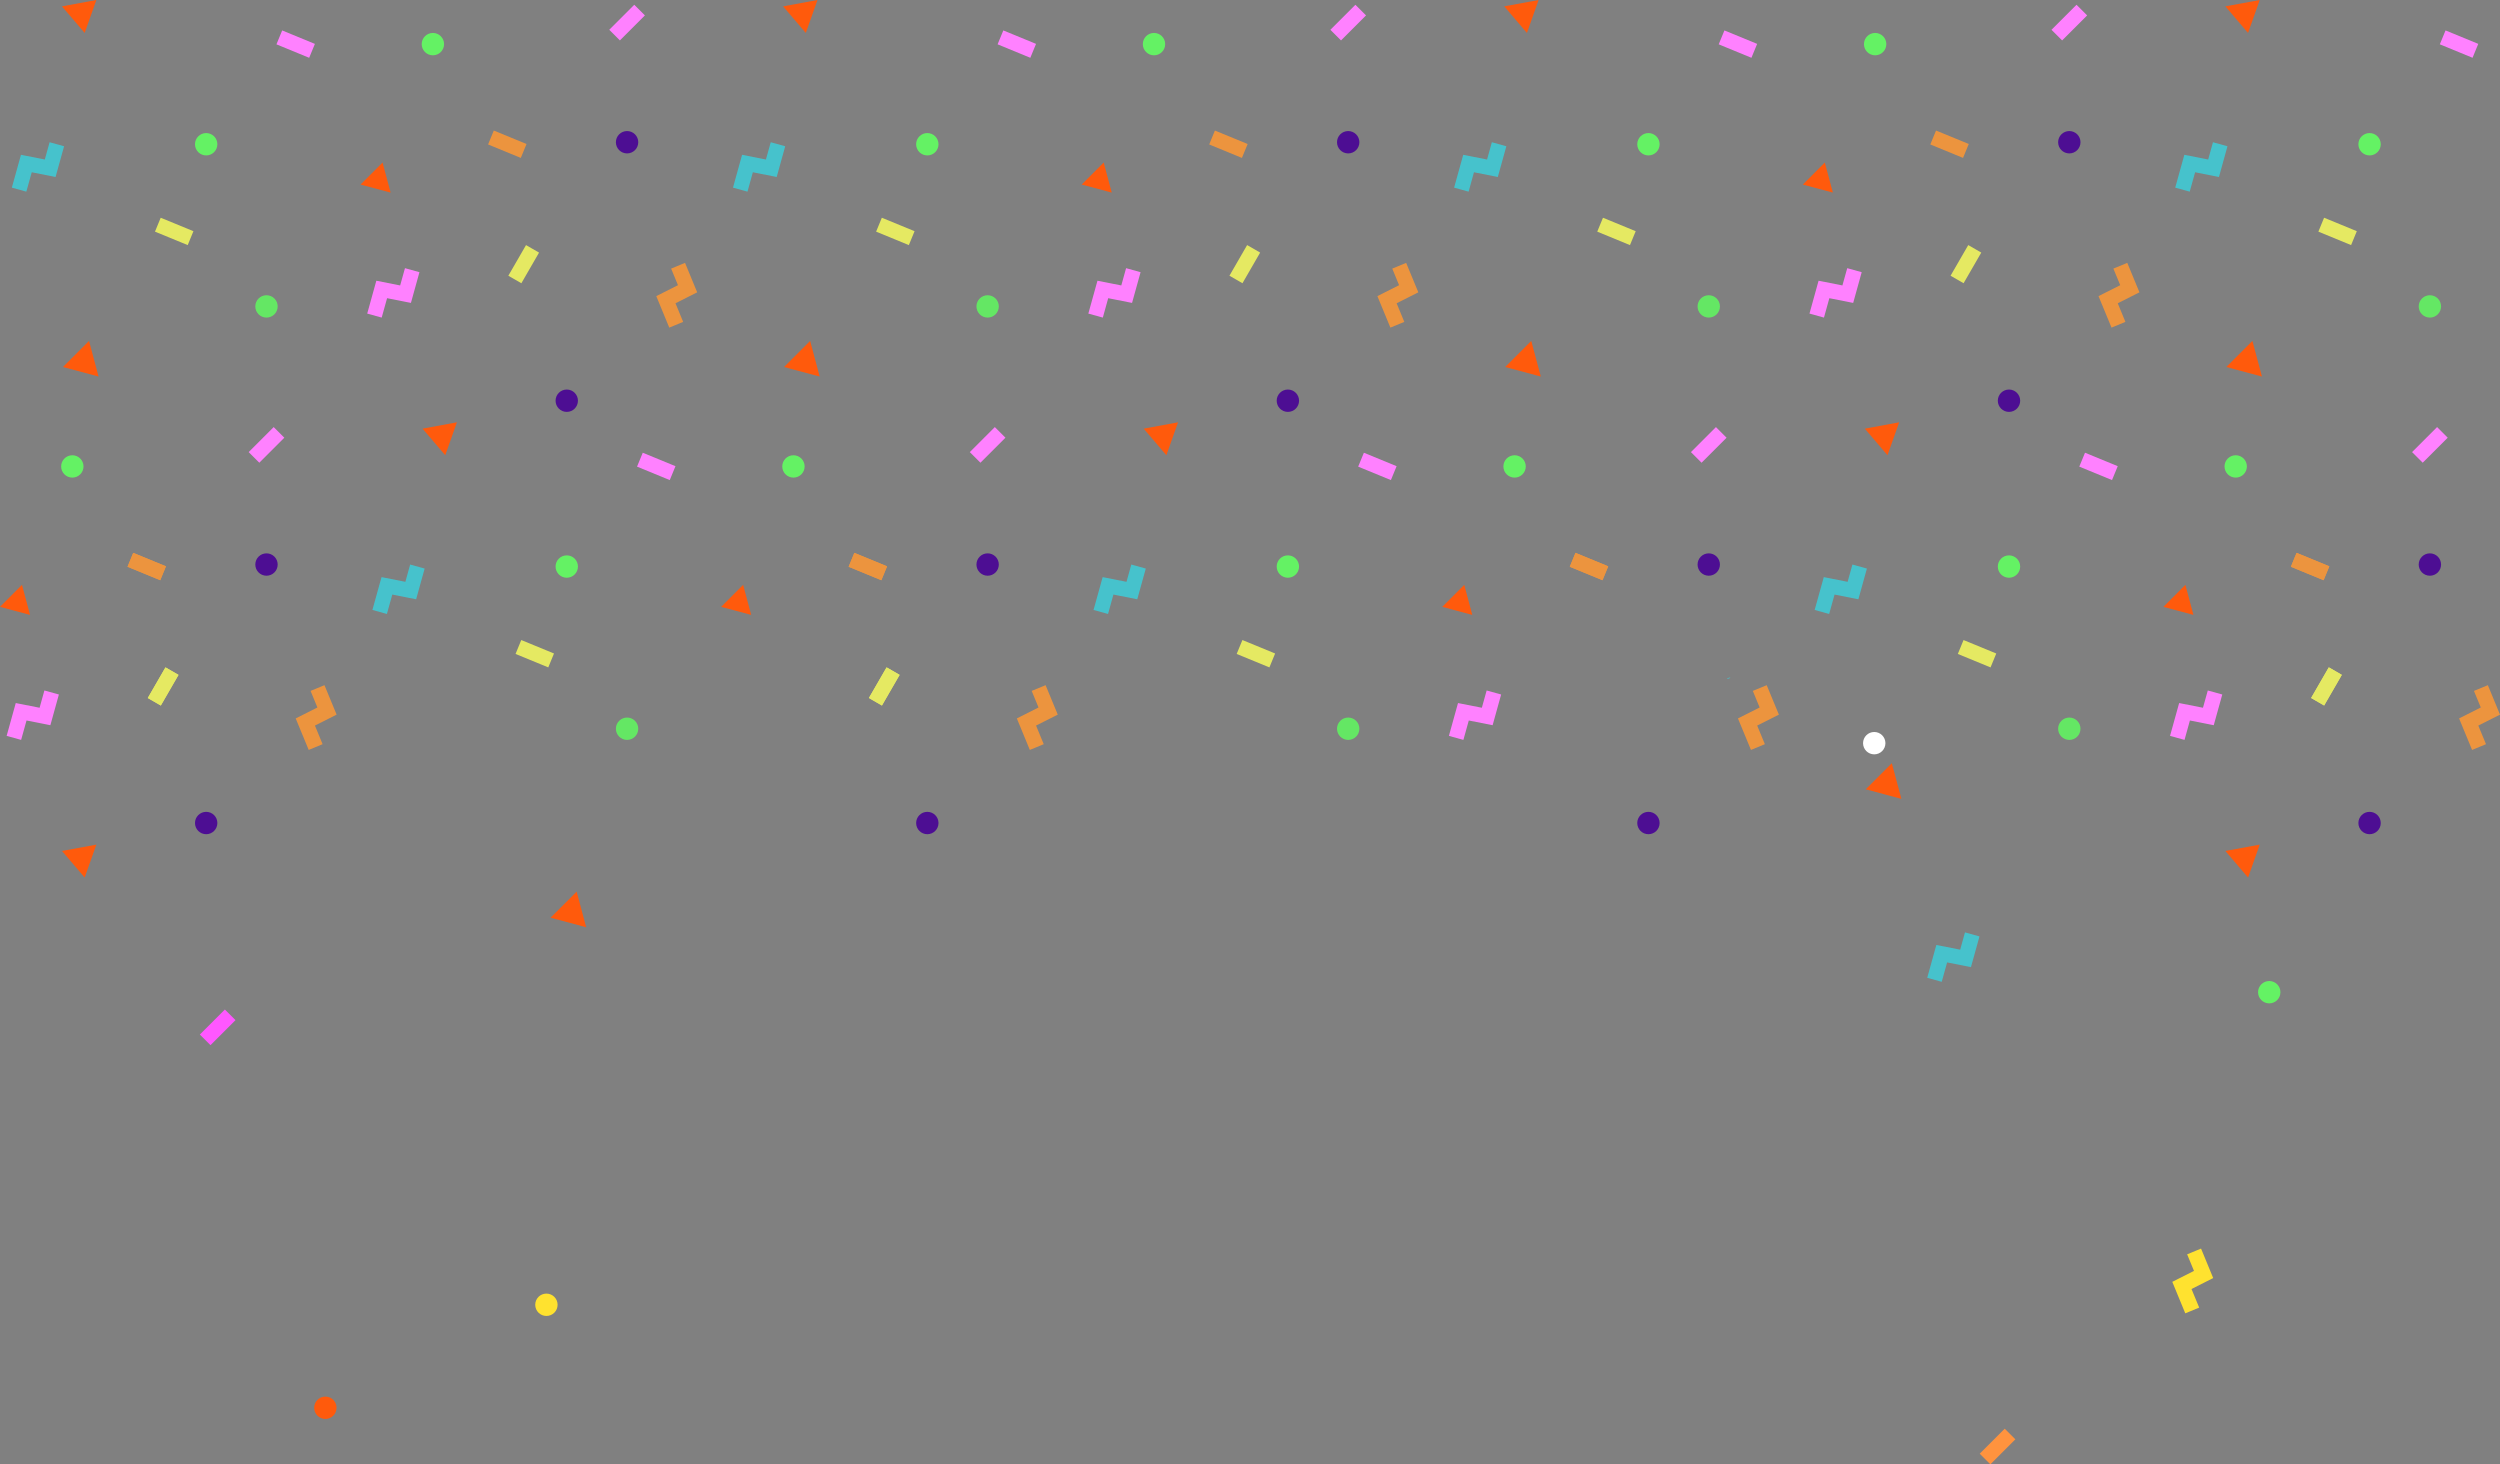 <svg xmlns="http://www.w3.org/2000/svg" viewBox="0 0 1329.67 778.83"><rect x="0" y="0" width="1329.67" height="778.83" fill="#808080" stroke="none"/><defs><style>.cls-1{fill:#fff;}.cls-2{fill:#ec943e;}.cls-3{fill:#e5e962;}.cls-4{fill:#4d0e93;}.cls-5{fill:#ff81ff;}.cls-6{fill:#64e764;}.cls-7{fill:#64f264;}.cls-8{fill:#ff5a0c;}.cls-9{fill:#46c2cc;}.cls-10{fill:#ffe22f;}.cls-11{fill:#ff57ff;}.cls-12{fill:#ff933e;}</style></defs><title>confetti-contact_1</title><g id="Layer_2" data-name="Layer 2"><g id="Grid"><circle class="cls-1" cx="996.85" cy="395.27" r="5.95"/><polygon class="cls-2" points="1314.82 398.86 1307.91 382.11 1319.45 376.29 1315.81 367.47 1323.21 364.42 1329.67 380.09 1318.13 385.91 1322.22 395.81 1314.82 398.86"/><rect class="cls-3" x="1227.99" y="361.12" width="18.82" height="8" transform="translate(302.47 1254.15) rotate(-60)"/><circle class="cls-4" cx="1260.3" cy="437.74" r="5.95"/><rect class="cls-5" x="1282.97" y="232.63" width="18.82" height="8" transform="translate(211.21 983.15) rotate(-45)"/><rect class="cls-2" x="1224.68" y="291.92" width="8" height="18.82" transform="translate(482.75 1323.12) rotate(-67.65)"/><rect class="cls-3" x="1239.29" y="113.67" width="8" height="18.82" transform="translate(656.68 1226.17) rotate(-67.65)"/><circle class="cls-6" cx="1292.38" cy="162.97" r="5.95"/><circle class="cls-4" cx="1292.38" cy="300.26" r="5.95"/><rect class="cls-5" x="1303.91" y="14.05" width="8" height="18.82" transform="translate(788.84 1224.19) rotate(-67.65)"/><circle class="cls-7" cx="1260.3" cy="76.72" r="5.95"/><polygon class="cls-5" points="1161.88 393.53 1154.17 391.39 1159.02 373.93 1171.69 376.43 1174.25 367.24 1181.96 369.38 1177.42 385.72 1164.74 383.21 1161.88 393.53"/><rect class="cls-3" x="1047.52" y="338.28" width="8" height="18.82" transform="translate(330.1 1188.01) rotate(-67.65)"/><rect class="cls-3" x="1227.99" y="361.12" width="18.82" height="8" transform="translate(302.47 1254.15) rotate(-60)"/><circle class="cls-6" cx="1100.6" cy="387.59" r="5.95"/><polygon class="cls-8" points="1201.88 449.22 1183.6 452.6 1195.67 466.74 1201.88 449.22"/><polygon class="cls-2" points="931.28 398.86 924.36 382.11 935.9 376.29 932.27 367.47 939.66 364.42 946.13 380.09 934.59 385.91 938.67 395.81 931.28 398.86"/><circle class="cls-4" cx="876.75" cy="437.74" r="5.95"/><polygon class="cls-8" points="1011.29 424.89 1006.21 405.93 992.33 419.81 1011.29 424.89"/><rect class="cls-2" x="1224.68" y="291.92" width="8" height="18.82" transform="translate(482.75 1323.12) rotate(-67.65)"/><polygon class="cls-9" points="972.87 326.55 965.16 324.41 970.01 306.95 982.69 309.45 985.24 300.26 992.95 302.4 988.41 318.74 975.74 316.23 972.87 326.55"/><polygon class="cls-5" points="970.11 168.92 962.4 166.78 967.24 149.31 979.92 151.82 982.48 142.63 990.18 144.77 985.65 161.11 972.97 158.6 970.11 168.92"/><polygon class="cls-2" points="1123.05 174.25 1116.13 157.5 1127.68 151.68 1124.04 142.86 1131.43 139.81 1137.9 155.48 1126.36 161.3 1130.44 171.2 1123.05 174.25"/><rect class="cls-5" x="899.42" y="232.63" width="18.82" height="8" transform="translate(98.87 711.95) rotate(-45)"/><rect class="cls-5" x="1112.14" y="238.67" width="8" height="18.82" transform="translate(462.26 1186.02) rotate(-67.65)"/><rect class="cls-2" x="841.14" y="291.92" width="8" height="18.82" transform="translate(245.06 968.39) rotate(-67.65)"/><rect class="cls-3" x="855.74" y="113.67" width="8" height="18.82" transform="translate(418.99 871.44) rotate(-67.65)"/><rect class="cls-3" x="1036.22" y="136.51" width="18.82" height="8" transform="translate(401.11 975.78) rotate(-60)"/><circle class="cls-6" cx="908.83" cy="162.97" r="5.95"/><circle class="cls-7" cx="1068.52" cy="301.33" r="5.95"/><circle class="cls-7" cx="1189.1" cy="248.08" r="5.95"/><circle class="cls-4" cx="1068.52" cy="213.13" r="5.95"/><circle class="cls-4" cx="908.83" cy="300.26" r="5.95"/><polygon class="cls-8" points="1010.11 224.61 991.83 227.99 1003.89 242.13 1010.11 224.61"/><polygon class="cls-8" points="1203.06 200.28 1197.98 181.32 1184.1 195.2 1203.06 200.28"/><polygon class="cls-8" points="1166.62 327.05 1162.34 311.06 1150.63 322.77 1166.62 327.05"/><polygon class="cls-9" points="1164.64 101.94 1156.93 99.8 1161.78 82.34 1174.46 84.84 1177.01 75.65 1184.72 77.79 1180.19 94.13 1167.51 91.62 1164.64 101.94"/><rect class="cls-5" x="1091.19" y="8.02" width="18.82" height="8" transform="translate(313.86 781.76) rotate(-45)"/><rect class="cls-2" x="1032.91" y="67.31" width="8" height="18.82" transform="translate(571.64 1006.55) rotate(-67.65)"/><circle class="cls-4" cx="1100.6" cy="75.65" r="5.95"/><polygon class="cls-8" points="1201.88 0 1183.6 3.38 1195.67 17.52 1201.88 0"/><rect class="cls-5" x="920.36" y="14.05" width="8" height="18.82" transform="translate(551.15 869.46) rotate(-67.65)"/><circle class="cls-7" cx="876.75" cy="76.72" r="5.95"/><circle class="cls-7" cx="997.33" cy="23.47" r="5.95"/><polygon class="cls-8" points="974.85 102.44 970.56 86.45 958.86 98.16 974.85 102.44"/><polygon class="cls-5" points="778.33 393.53 770.62 391.39 775.47 373.93 788.15 376.43 790.7 367.24 798.41 369.38 793.88 385.72 781.2 383.21 778.33 393.53"/><rect class="cls-3" x="663.97" y="338.28" width="8" height="18.82" transform="translate(92.4 833.27) rotate(-67.65)"/><circle class="cls-6" cx="717.06" cy="387.59" r="5.95"/><polygon class="cls-2" points="547.73 398.86 540.82 382.11 552.36 376.29 548.72 367.47 556.12 364.42 562.59 380.09 551.04 385.91 555.13 395.81 547.73 398.86"/><rect class="cls-3" x="460.9" y="361.12" width="18.82" height="8" transform="translate(-81.05 589.84) rotate(-60)"/><circle class="cls-4" cx="493.21" cy="437.74" r="5.95"/><rect class="cls-2" x="841.14" y="291.92" width="8" height="18.82" transform="translate(245.06 968.39) rotate(-67.65)"/><polygon class="cls-9" points="589.33 326.55 581.62 324.41 586.47 306.95 599.15 309.45 601.7 300.26 609.41 302.4 604.87 318.74 592.19 316.23 589.33 326.55"/><polygon class="cls-5" points="586.56 168.92 578.85 166.78 583.7 149.31 596.38 151.82 598.93 142.63 606.64 144.77 602.1 161.11 589.42 158.6 586.56 168.92"/><polygon class="cls-2" points="739.5 174.25 732.59 157.5 744.13 151.68 740.5 142.86 747.89 139.81 754.36 155.48 742.82 161.3 746.9 171.2 739.5 174.25"/><rect class="cls-5" x="515.88" y="232.63" width="18.82" height="8" transform="translate(-13.47 440.74) rotate(-45)"/><rect class="cls-5" x="728.59" y="238.67" width="8" height="18.82" transform="translate(224.57 831.29) rotate(-67.65)"/><rect class="cls-2" x="457.59" y="291.92" width="8" height="18.82" transform="translate(7.36 613.66) rotate(-67.65)"/><rect class="cls-3" x="472.2" y="113.67" width="8" height="18.82" transform="translate(181.29 516.71) rotate(-67.65)"/><rect class="cls-3" x="652.67" y="136.51" width="18.82" height="8" transform="translate(209.34 643.62) rotate(-60)"/><circle class="cls-6" cx="525.29" cy="162.97" r="5.95"/><circle class="cls-7" cx="684.98" cy="301.33" r="5.95"/><circle class="cls-7" cx="805.56" cy="248.08" r="5.95"/><circle class="cls-4" cx="684.98" cy="213.13" r="5.95"/><circle class="cls-4" cx="525.29" cy="300.26" r="5.95"/><polygon class="cls-8" points="626.57 224.61 608.29 227.99 620.35 242.13 626.57 224.61"/><polygon class="cls-8" points="819.51 200.28 814.43 181.32 800.55 195.2 819.51 200.28"/><polygon class="cls-8" points="783.07 327.05 778.79 311.06 767.09 322.77 783.07 327.05"/><polygon class="cls-9" points="781.1 101.94 773.39 99.8 778.24 82.34 790.92 84.84 793.47 75.65 801.18 77.79 796.64 94.13 783.96 91.62 781.1 101.94"/><rect class="cls-5" x="707.65" y="8.02" width="18.82" height="8" transform="translate(201.53 510.56) rotate(-45)"/><rect class="cls-2" x="649.36" y="67.31" width="8" height="18.82" transform="translate(333.95 651.82) rotate(-67.65)"/><circle class="cls-4" cx="717.06" cy="75.65" r="5.95"/><polygon class="cls-8" points="818.34 0 800.06 3.38 812.12 17.52 818.34 0"/><rect class="cls-5" x="536.82" y="14.05" width="8" height="18.82" transform="translate(313.46 514.73) rotate(-67.65)"/><circle class="cls-7" cx="493.21" cy="76.72" r="5.95"/><circle class="cls-7" cx="613.78" cy="23.47" r="5.95"/><polygon class="cls-8" points="591.3 102.44 587.02 86.45 575.32 98.16 591.3 102.44"/><rect class="cls-3" x="280.43" y="338.28" width="8" height="18.82" transform="translate(-145.3 478.54) rotate(-67.65)"/><rect class="cls-3" x="460.9" y="361.12" width="18.82" height="8" transform="translate(-81.05 589.84) rotate(-60)"/><circle class="cls-6" cx="333.52" cy="387.59" r="5.95"/><polygon class="cls-2" points="164.19 398.86 157.27 382.11 168.82 376.29 165.18 367.47 172.57 364.42 179.04 380.09 167.5 385.91 171.58 395.81 164.19 398.86"/><rect class="cls-3" x="77.36" y="361.12" width="18.82" height="8" transform="translate(-272.82 257.69) rotate(-60)"/><circle class="cls-4" cx="109.66" cy="437.74" r="5.95"/><rect class="cls-2" x="457.59" y="291.92" width="8" height="18.82" transform="translate(7.36 613.66) rotate(-67.65)"/><polygon class="cls-9" points="205.78 326.55 198.07 324.41 202.92 306.95 215.6 309.45 218.15 300.26 225.86 302.4 221.33 318.74 208.65 316.23 205.78 326.55"/><polygon class="cls-5" points="203.01 168.92 195.31 166.78 200.16 149.31 212.83 151.82 215.39 142.63 223.09 144.77 218.56 161.11 205.88 158.6 203.01 168.92"/><polygon class="cls-2" points="355.96 174.25 349.05 157.5 360.59 151.68 356.95 142.86 364.35 139.81 370.81 155.48 359.27 161.3 363.35 171.2 355.96 174.25"/><rect class="cls-5" x="132.33" y="232.63" width="18.82" height="8" transform="translate(-125.8 169.53) rotate(-45)"/><rect class="cls-5" x="345.05" y="238.67" width="8" height="18.82" transform="translate(-13.13 476.56) rotate(-67.65)"/><rect class="cls-2" x="74.05" y="291.92" width="8" height="18.82" transform="translate(-230.33 258.93) rotate(-67.65)"/><rect class="cls-3" x="88.65" y="113.67" width="8" height="18.82" transform="translate(-56.41 161.97) rotate(-67.65)"/><rect class="cls-3" x="269.13" y="136.51" width="18.82" height="8" transform="translate(17.58 311.47) rotate(-60)"/><circle class="cls-6" cx="141.74" cy="162.97" r="5.95"/><circle class="cls-7" cx="301.44" cy="301.33" r="5.95"/><circle class="cls-7" cx="422.01" cy="248.08" r="5.95"/><circle class="cls-4" cx="301.44" cy="213.13" r="5.95"/><circle class="cls-4" cx="141.74" cy="300.26" r="5.95"/><polygon class="cls-8" points="243.02 224.61 224.74 227.99 236.81 242.13 243.02 224.61"/><polygon class="cls-8" points="435.97 200.28 430.89 181.32 417.01 195.2 435.97 200.28"/><polygon class="cls-8" points="399.53 327.05 395.25 311.06 383.55 322.77 399.53 327.05"/><polygon class="cls-9" points="397.56 101.94 389.85 99.8 394.69 82.34 407.37 84.84 409.93 75.65 417.63 77.79 413.1 94.13 400.42 91.62 397.56 101.94"/><rect class="cls-5" x="324.11" y="8.02" width="18.82" height="8" transform="translate(89.19 239.35) rotate(-45)"/><rect class="cls-2" x="265.82" y="67.31" width="8" height="18.82" transform="translate(96.26 297.09) rotate(-67.65)"/><circle class="cls-4" cx="333.52" cy="75.65" r="5.95"/><polygon class="cls-8" points="434.8 0 416.51 3.38 428.58 17.52 434.8 0"/><rect class="cls-5" x="153.27" y="14.05" width="8" height="18.82" transform="translate(75.76 160) rotate(-67.65)"/><circle class="cls-7" cx="109.66" cy="76.72" r="5.95"/><circle class="cls-7" cx="230.24" cy="23.47" r="5.95"/><polygon class="cls-8" points="207.76 102.44 203.47 86.45 191.77 98.16 207.76 102.44"/><polygon class="cls-5" points="11.24 393.53 3.53 391.39 8.38 373.93 21.06 376.43 23.61 367.24 31.32 369.38 26.79 385.72 14.11 383.21 11.24 393.53"/><rect class="cls-3" x="77.36" y="361.12" width="18.82" height="8" transform="translate(-272.82 257.69) rotate(-60)"/><polygon class="cls-8" points="51.25 449.22 32.97 452.6 45.03 466.74 51.25 449.22"/><rect class="cls-2" x="74.05" y="291.92" width="8" height="18.82" transform="translate(-230.33 258.93) rotate(-67.65)"/><circle class="cls-7" cx="38.47" cy="248.08" r="5.95"/><polygon class="cls-8" points="52.43 200.28 47.35 181.32 33.47 195.2 52.43 200.28"/><polygon class="cls-8" points="15.98 327.05 11.7 311.06 0 322.77 15.98 327.05"/><polygon class="cls-9" points="14.01 101.94 6.3 99.8 11.15 82.34 23.83 84.84 26.38 75.65 34.09 77.79 29.55 94.13 16.88 91.62 14.01 101.94"/><polygon class="cls-8" points="51.25 0 32.97 3.38 45.03 17.52 51.25 0"/><path class="cls-9" d="M918.79,361.09c.38,0,2.17-.73,1.27-.73-.38,0-2.17.73-1.27.73Z"/><polygon class="cls-9" points="1032.74 522.2 1025.03 520.05 1029.88 502.59 1042.56 505.1 1045.11 495.9 1052.82 498.05 1048.29 514.38 1035.61 511.88 1032.74 522.2"/><polygon class="cls-10" points="1162.28 698.52 1155.37 681.77 1166.91 675.95 1163.27 667.13 1170.67 664.08 1177.13 679.76 1165.59 685.58 1169.68 695.47 1162.28 698.52"/><rect class="cls-11" x="106.37" y="542.41" width="18.82" height="8" transform="translate(-352.46 241.91) rotate(-45)"/><rect class="cls-12" x="1053.02" y="765.35" width="18.82" height="8" transform="translate(-232.83 976.59) rotate(-45)"/><circle class="cls-10" cx="290.62" cy="693.97" r="5.95"/><circle class="cls-7" cx="1206.94" cy="527.72" r="5.95"/><circle class="cls-8" cx="173.05" cy="748.75" r="5.95"/><polygon class="cls-8" points="311.78 493.18 306.7 474.23 292.82 488.1 311.78 493.18"/></g></g></svg>